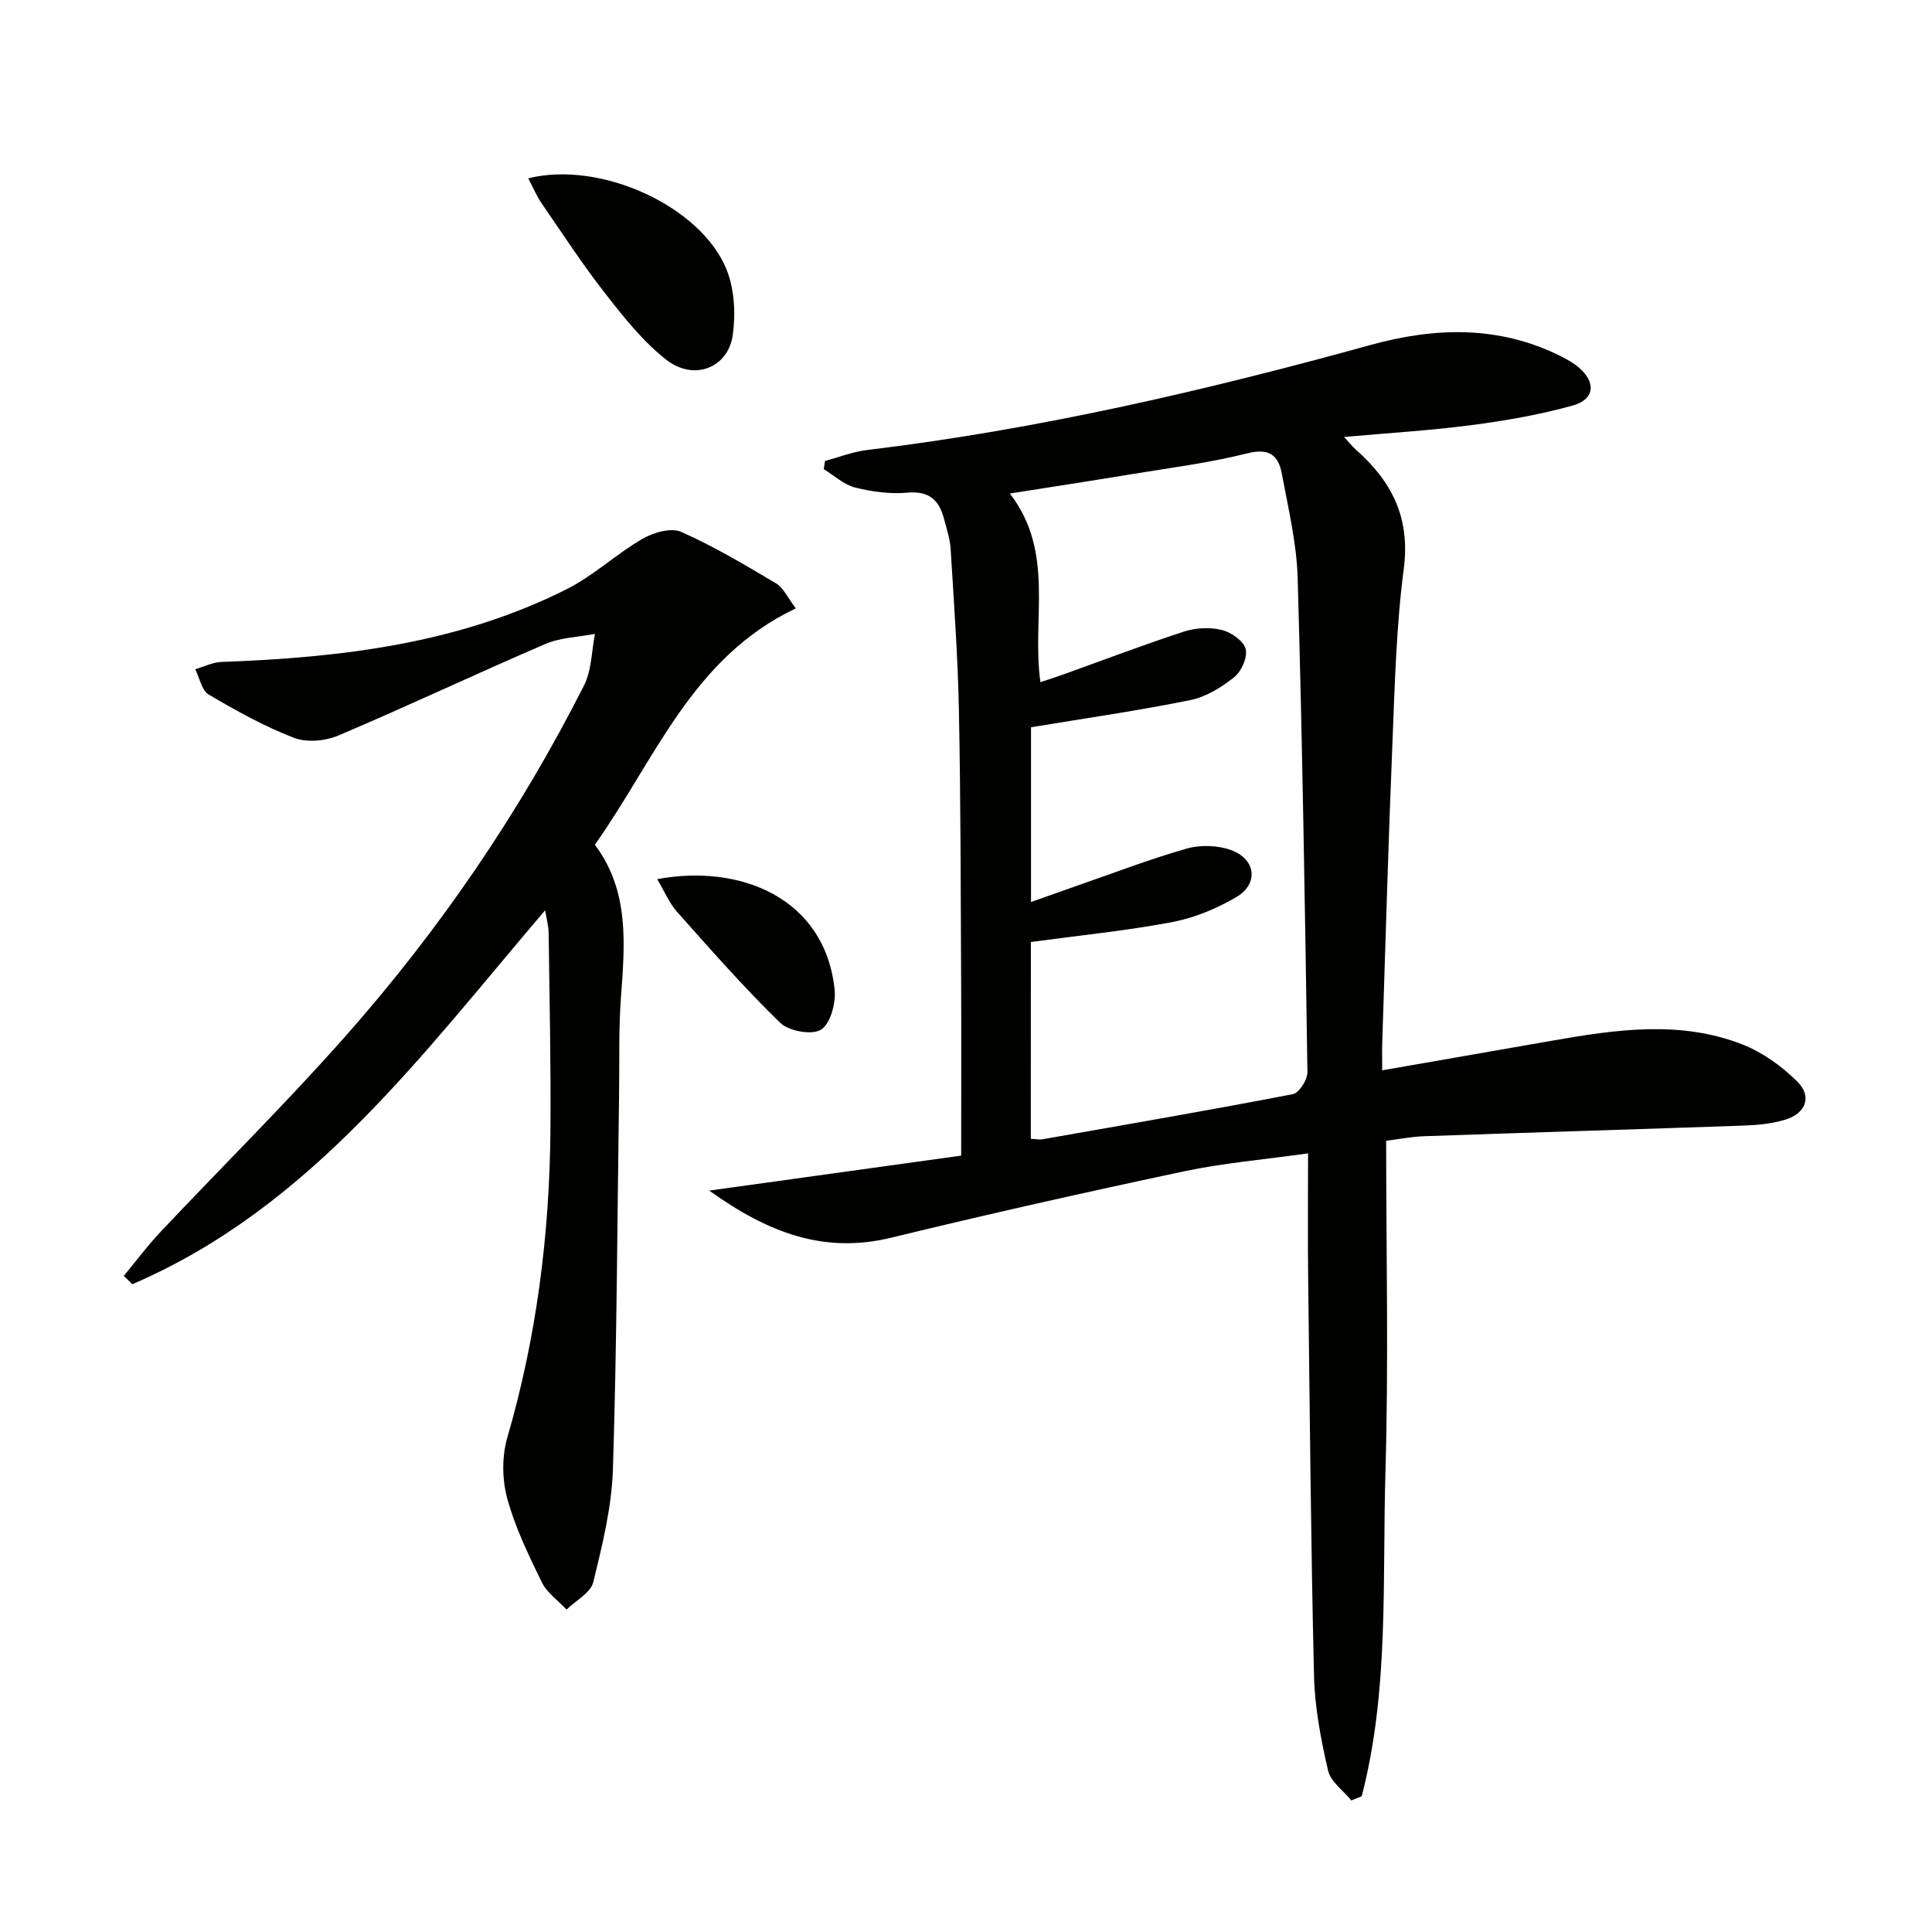 <svg enable-background="new 0 0 400 400" viewBox="0 0 400 400" xmlns="http://www.w3.org/2000/svg"><g fill="#010100"><path d="m199 239.26c0-12.49.05-24.62-.01-36.75-.09-18.49-.09-36.99-.46-55.48-.22-11.13-1.03-22.25-1.71-33.37-.13-2.13-.84-4.23-1.39-6.31-1.02-3.86-3.12-5.75-7.56-5.35-3.56.32-7.33-.18-10.82-1.06-2.34-.59-4.34-2.49-6.5-3.8.09-.57.17-1.14.26-1.71 2.9-.77 5.77-1.91 8.72-2.26 35.36-4.26 69.93-12.27 104.2-21.74 13.32-3.68 26.59-4.09 39.37 2.3 1.33.67 2.68 1.41 3.79 2.37 3.58 3.08 3.29 6.58-1.25 7.85-6.83 1.91-13.89 3.14-20.94 4.06-8.53 1.12-17.15 1.63-26.43 2.46 1.05 1.13 1.69 1.96 2.46 2.63 7.42 6.55 11.28 14.1 9.91 24.6-1.57 12-1.86 24.19-2.36 36.32-.85 20.62-1.42 41.24-2.1 61.86-.06 1.78-.01 3.57-.01 5.72 12.18-2.13 23.75-4.14 35.32-6.16 13.16-2.3 26.42-4.24 39.3.82 4.16 1.63 8.12 4.5 11.32 7.66 3.11 3.08 1.78 6.61-2.5 7.9-2.66.8-5.54 1.11-8.34 1.21-22.12.78-44.24 1.43-66.36 2.21-2.78.1-5.55.65-7.92.95 0 23.09.52 45.88-.15 68.64-.66 22.4.79 45.07-4.91 67.06-.72.29-1.44.58-2.15.87-1.67-2.05-4.29-3.88-4.82-6.19-1.48-6.44-2.76-13.07-2.91-19.65-.65-27.47-.88-54.95-1.21-82.42-.1-8.3-.02-16.61-.02-25.71-9.11 1.29-17.52 1.99-25.71 3.73-20.26 4.3-40.47 8.83-60.59 13.73-13.98 3.4-25.54-1.05-37.68-9.75 18.16-2.53 34.97-4.86 52.16-7.24zm14.42-3.48c1.07.05 1.75.21 2.38.1 17.31-3.04 34.63-6.02 51.88-9.35 1.29-.25 3.03-2.99 3.01-4.54-.5-34.1-1.05-68.2-2.02-102.29-.21-7.24-1.95-14.45-3.28-21.62-.7-3.76-2.57-5.38-7.11-4.23-7.85 1.98-15.95 3-23.96 4.32-8.2 1.36-16.42 2.61-25.24 4.01 9.43 12.24 4.46 25.97 6.33 39.06 1.82-.61 3.37-1.11 4.9-1.66 8.28-2.97 16.5-6.11 24.86-8.83 2.4-.78 5.33-.92 7.77-.33 1.95.48 4.52 2.26 4.96 3.94.44 1.69-.87 4.65-2.38 5.85-2.64 2.11-5.86 4.09-9.12 4.75-10.79 2.18-21.7 3.75-32.94 5.61v36.18c3.34-1.18 6.26-2.23 9.19-3.25 7.66-2.66 15.26-5.58 23.04-7.81 2.83-.81 6.39-.69 9.16.3 5.18 1.85 5.79 7.01 1.11 9.75-4.08 2.39-8.71 4.31-13.33 5.18-9.55 1.8-19.25 2.76-29.2 4.11-.01 13.1-.01 26.69-.01 40.75z"/><path d="m164.77 125.96c-21.51 10.17-29.11 31.32-41.61 48.93 7.25 9.65 6.19 20.76 5.38 31.92-.46 6.3-.27 12.65-.36 18.97-.37 26.13-.46 52.27-1.28 78.39-.25 7.86-2.19 15.73-4.08 23.42-.54 2.2-3.61 3.78-5.52 5.65-1.74-1.86-4.05-3.45-5.12-5.64-2.75-5.63-5.54-11.38-7.17-17.39-1.07-3.95-1.11-8.72.04-12.64 6.04-20.75 8.72-41.92 8.91-63.44.12-13.66-.2-27.32-.37-40.97-.02-1.41-.42-2.81-.72-4.7-25.49 29.84-48.52 61.54-85.47 77.42-.59-.57-1.18-1.15-1.77-1.72 2.54-3.07 4.93-6.28 7.66-9.17 12.67-13.45 25.83-26.45 38.07-40.27 19.59-22.12 36.2-46.41 49.56-72.81 1.59-3.14 1.55-7.1 2.26-10.67-3.44.66-7.13.74-10.27 2.09-14.35 6.17-28.47 12.85-42.85 18.95-2.7 1.15-6.55 1.5-9.2.48-6.13-2.37-11.97-5.61-17.65-8.96-1.45-.86-1.89-3.45-2.79-5.24 1.79-.52 3.58-1.44 5.39-1.51 24.72-.89 49.06-3.76 71.52-15.07 5.56-2.8 10.26-7.28 15.68-10.42 2.26-1.31 5.91-2.37 8-1.45 6.8 3.01 13.25 6.86 19.67 10.68 1.53.91 2.39 2.95 4.09 5.17z"/><path d="m109.37 36.92c15.03-3.75 35.83 5.83 41.07 18.92 1.63 4.08 1.89 9.17 1.26 13.58-.97 6.75-8.02 9.51-13.7 5.1-4.88-3.79-8.87-8.87-12.72-13.79-4.69-6-8.86-12.41-13.18-18.69-.98-1.44-1.66-3.09-2.73-5.12z"/><path d="m136.07 182.02c17.04-3.2 34.71 3.78 36.73 22.85.29 2.77-.85 7.06-2.81 8.31-1.86 1.18-6.67.32-8.46-1.42-7.49-7.28-14.4-15.17-21.36-22.98-1.59-1.78-2.54-4.13-4.1-6.76z"/></g></svg>